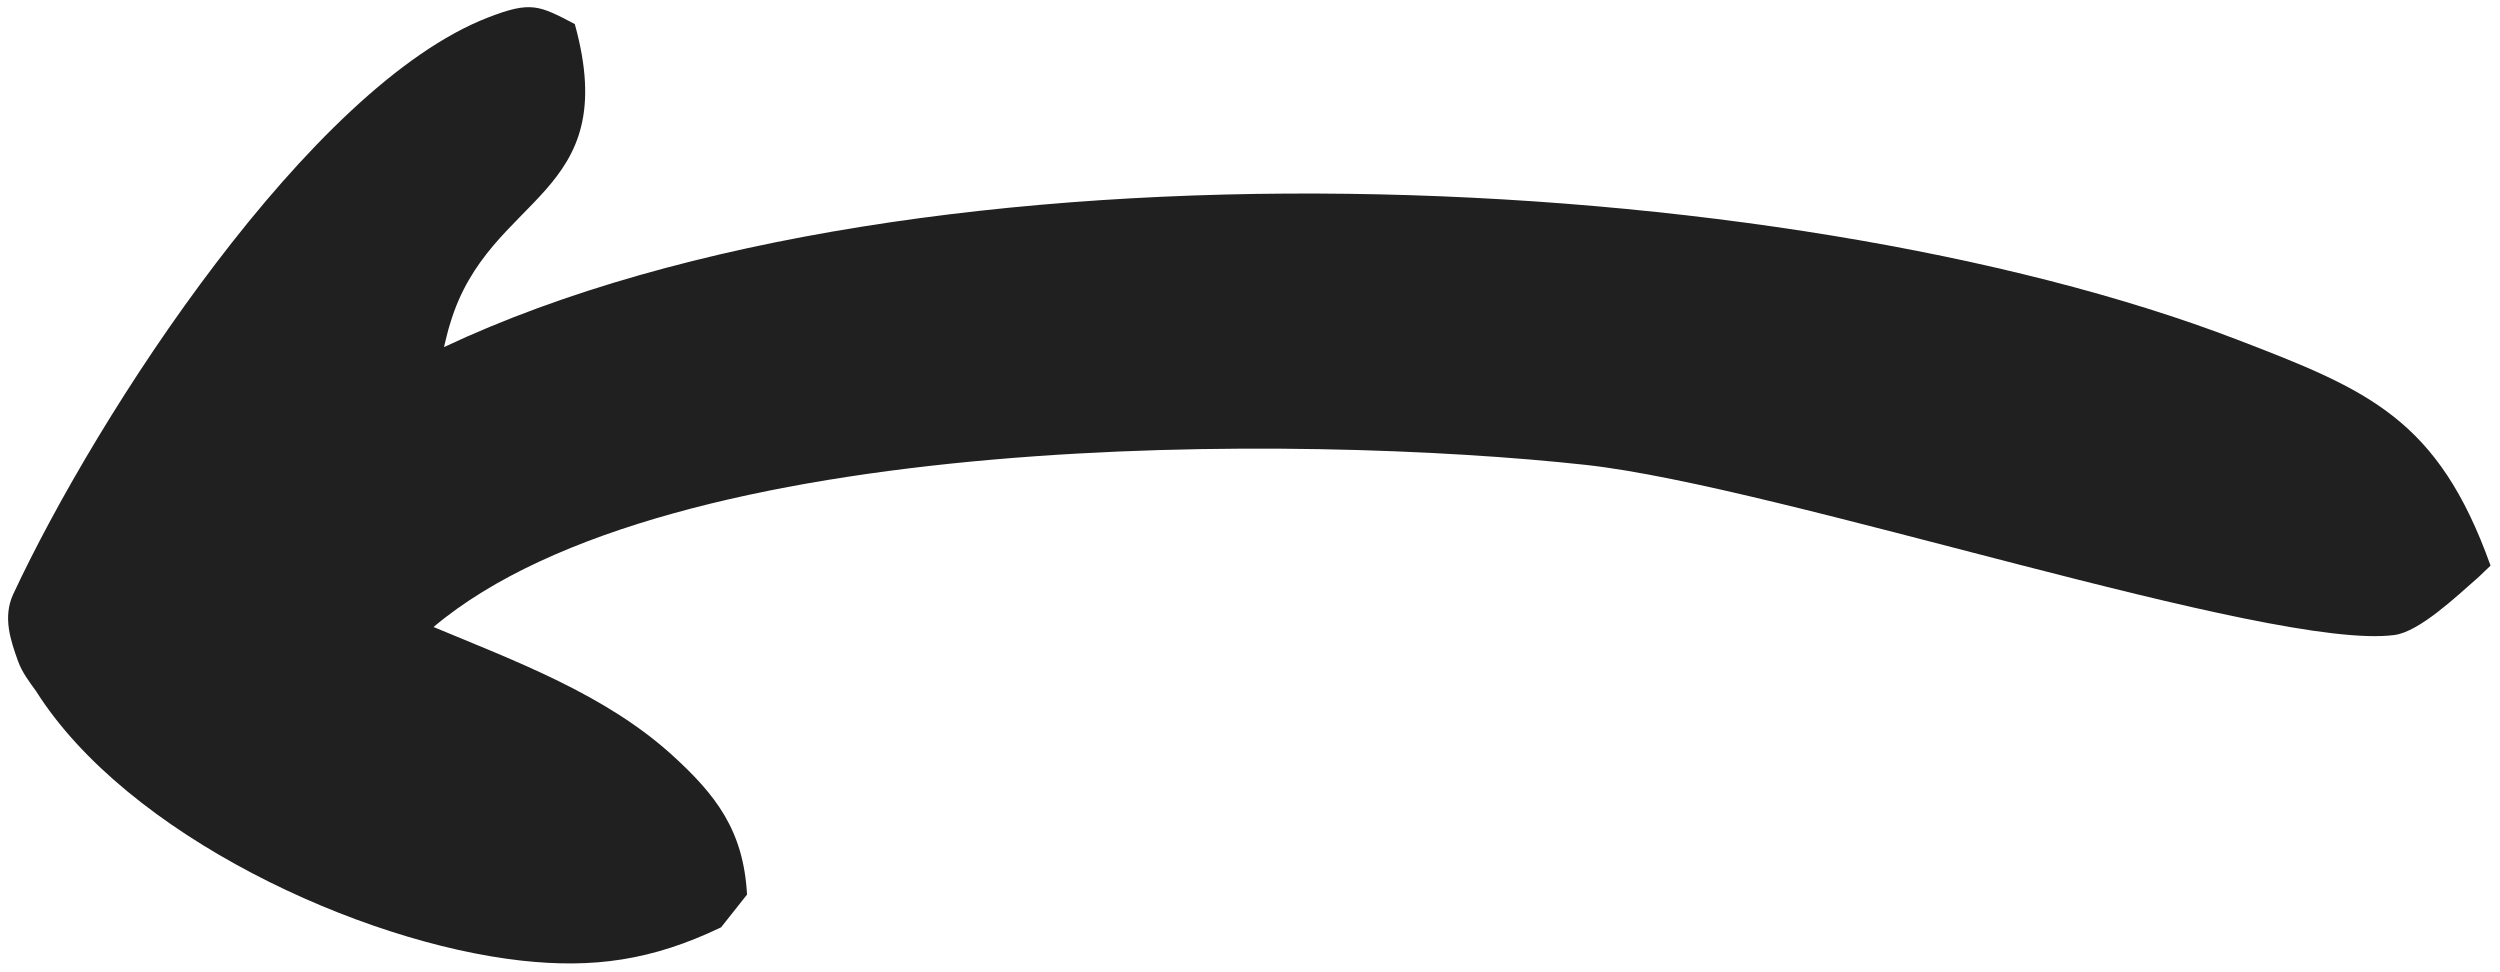 <svg width="198" height="77" viewBox="0 0 198 77" fill="none" xmlns="http://www.w3.org/2000/svg">
<path d="M197.252 44.798C196.891 45.121 196.569 45.472 196.212 45.785C194.55 47.235 191.627 50.028 189.638 50.293C179.908 51.588 141.051 38.519 125.587 36.819C103.212 34.373 53.078 33.877 34.336 49.658C40.822 52.369 47.956 54.989 53.282 59.847C56.667 62.935 58.891 65.752 59.164 70.851L57.111 73.443C51.635 76.077 46.955 76.708 41.292 76.081C28.483 74.659 10.064 66.157 2.854 54.735C2.319 53.995 1.755 53.263 1.433 52.376C0.815 50.659 0.223 48.88 1.038 47.078C7.759 32.665 24.58 6.818 38.677 1.376C42.061 0.064 42.699 0.428 45.524 1.905C49.353 15.749 38.753 15.262 35.661 25.596C35.458 26.215 35.322 26.856 35.164 27.491C72.913 9.725 141.188 13.08 177.173 26.895C187.602 30.897 193.098 33.173 197.252 44.798Z" fill="#202021"/>
</svg>
